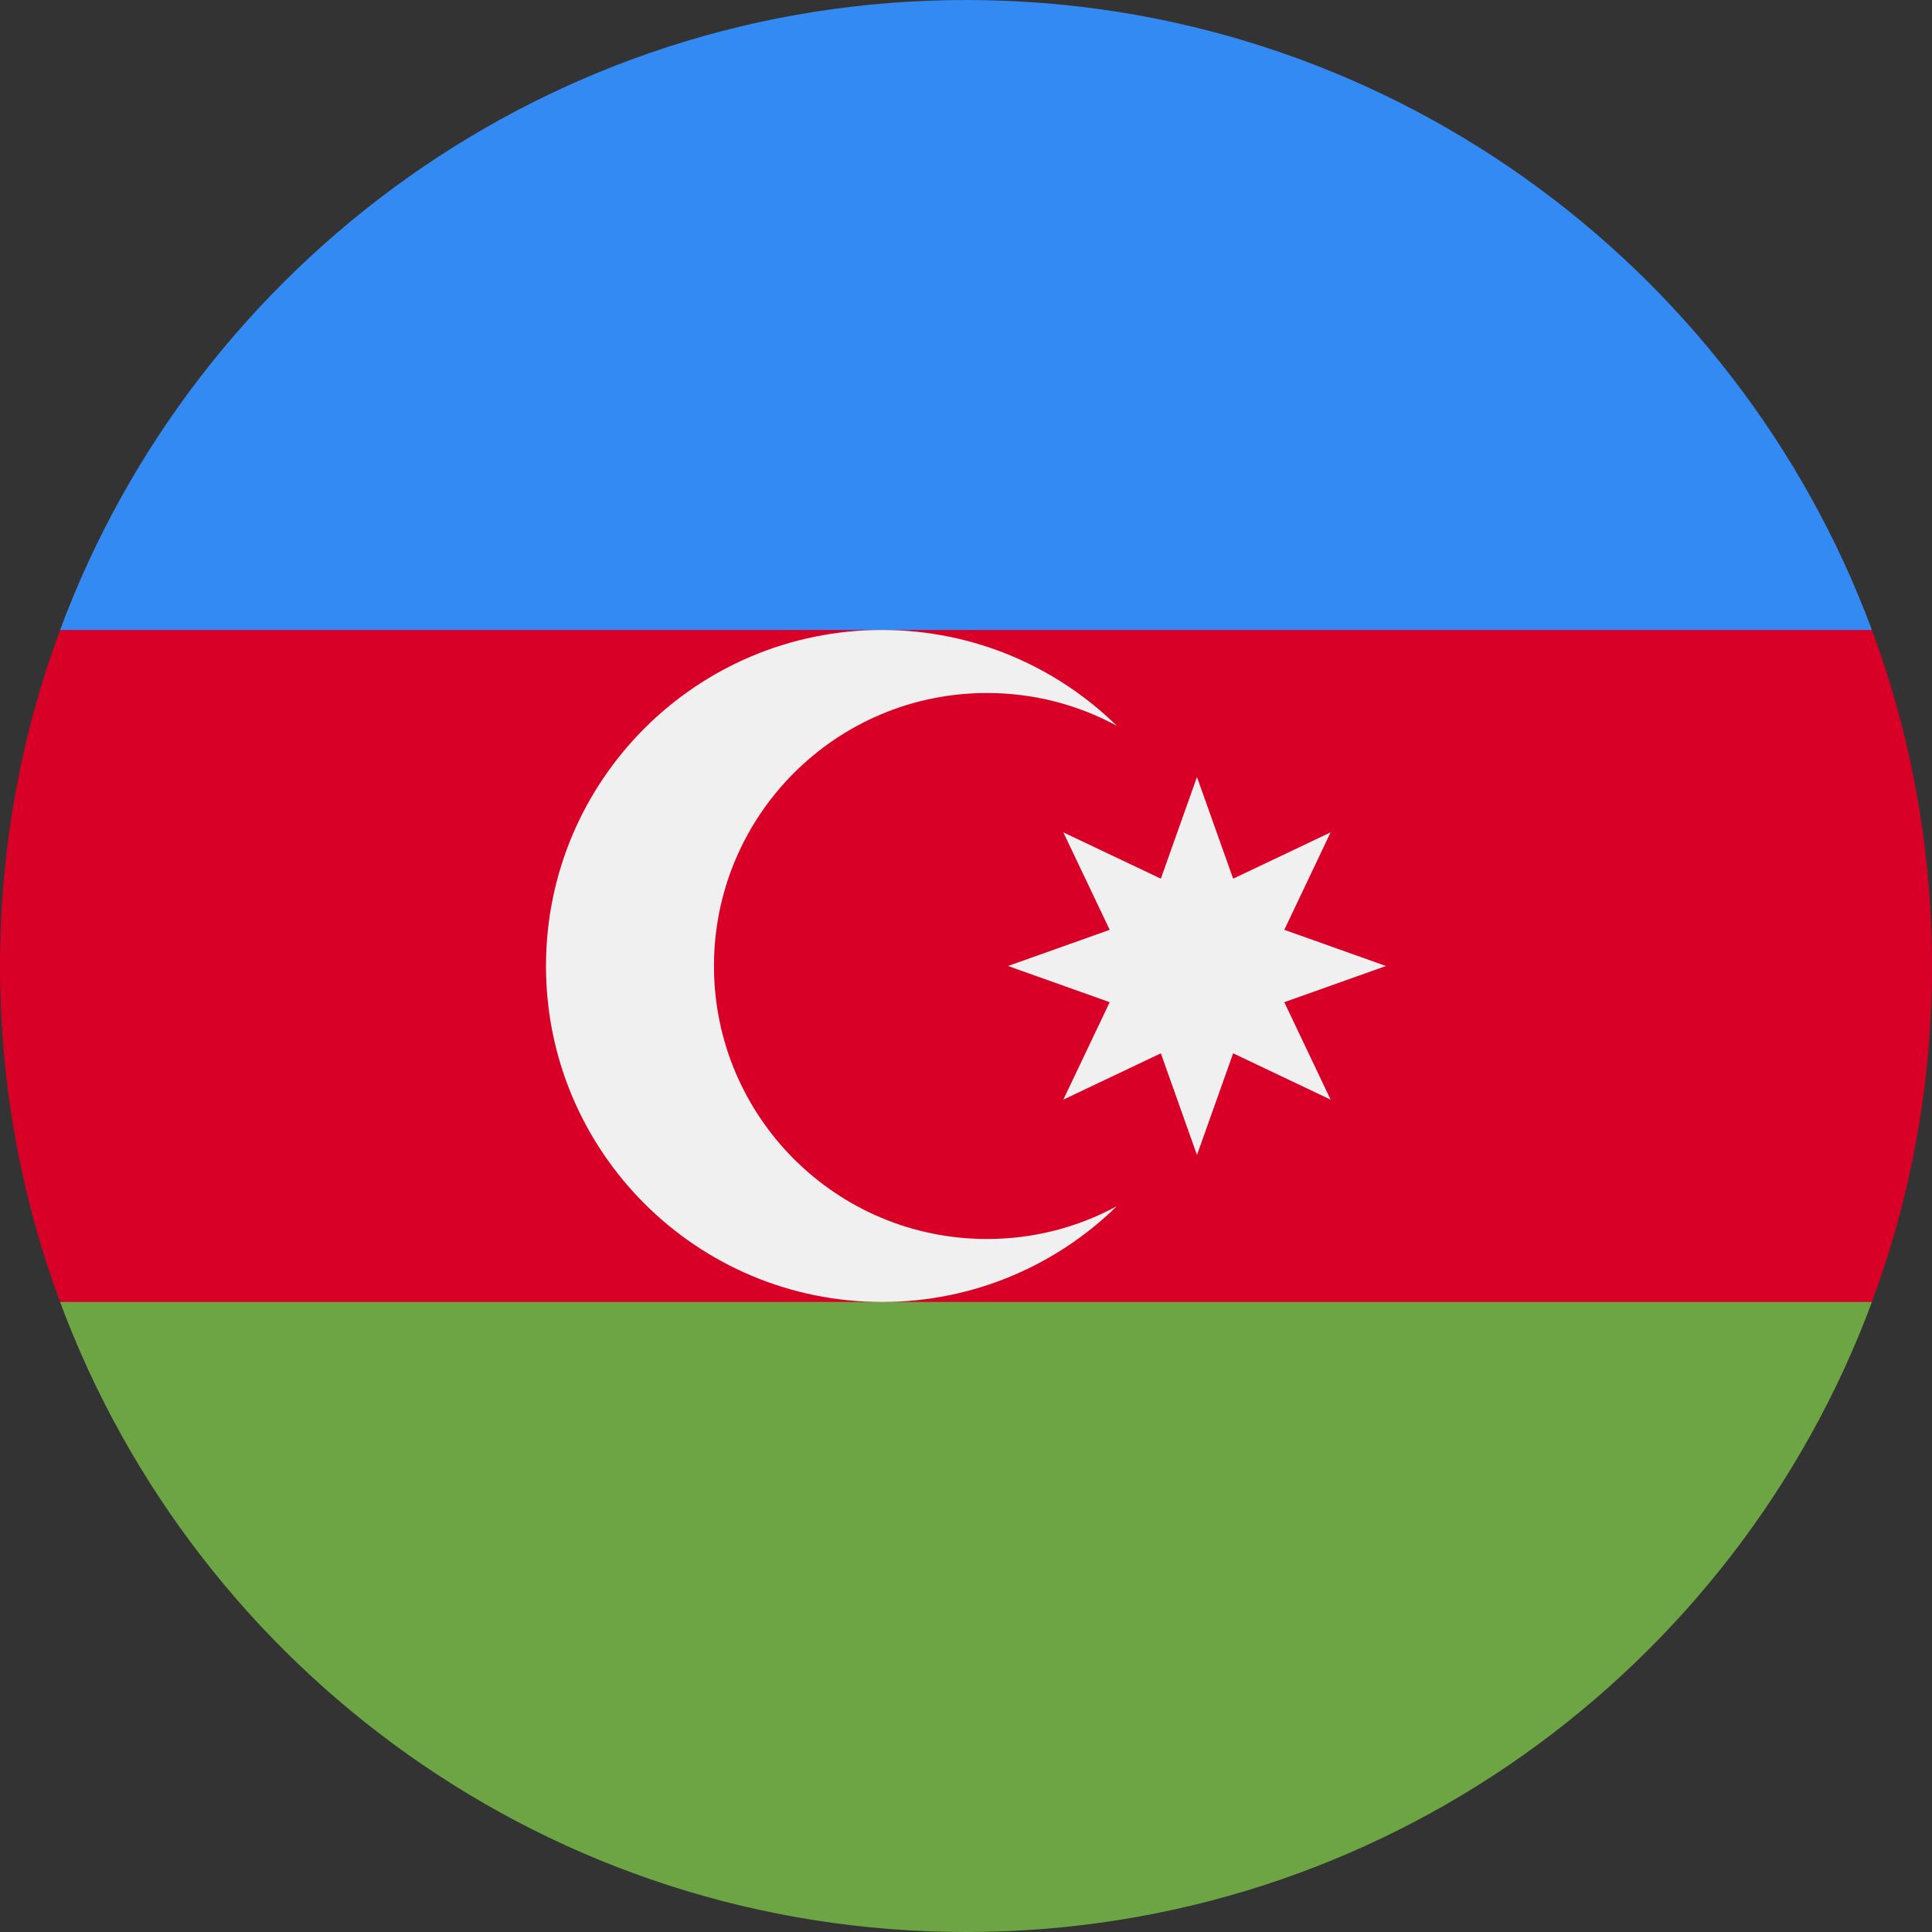 <svg xmlns="http://www.w3.org/2000/svg" width="40" height="40" viewBox="0 0 40 40" fill="none"><rect x="0" y="0" width="40" height="40" fill="#333333" stroke="none"/><g clip-path="url(#clip0_183_965)"><path d="M40 20C40 17.554 39.56 15.21 38.756 13.043L20 12.174L1.244 13.043C0.44 15.21 0 17.554 0 20C0 22.446 0.44 24.79 1.244 26.956L20 27.826L38.756 26.957C39.56 24.79 40 22.446 40 20Z" fill="#D80027"></path><path d="M20 40C28.599 40 35.93 34.572 38.756 26.956H1.244C4.07 34.572 11.401 40 20 40Z" fill="#6DA544"></path><path d="M1.244 13.043H38.756C35.93 5.428 28.599 0 20 0C11.401 0 4.07 5.428 1.244 13.043Z" fill="#338AF3"></path><path d="M20.435 25.652C17.313 25.652 14.782 23.122 14.782 20C14.782 16.878 17.313 14.348 20.435 14.348C21.408 14.348 22.324 14.594 23.123 15.027C21.869 13.8 20.154 13.043 18.261 13.043C14.419 13.043 11.304 16.158 11.304 20C11.304 23.842 14.419 26.956 18.261 26.956C20.154 26.956 21.869 26.199 23.123 24.973C22.324 25.406 21.408 25.652 20.435 25.652Z" fill="#F0F0F0"></path><path d="M24.782 16.087L25.531 18.192L27.549 17.233L26.59 19.251L28.695 20L26.59 20.749L27.549 22.767L25.531 21.808L24.782 23.913L24.034 21.808L22.015 22.767L22.975 20.749L20.869 20L22.975 19.251L22.015 17.233L24.034 18.192L24.782 16.087Z" fill="#F0F0F0"></path></g><defs><clipPath id="clip0_183_965"><rect width="40" height="40" fill="white"></rect></clipPath></defs></svg>
